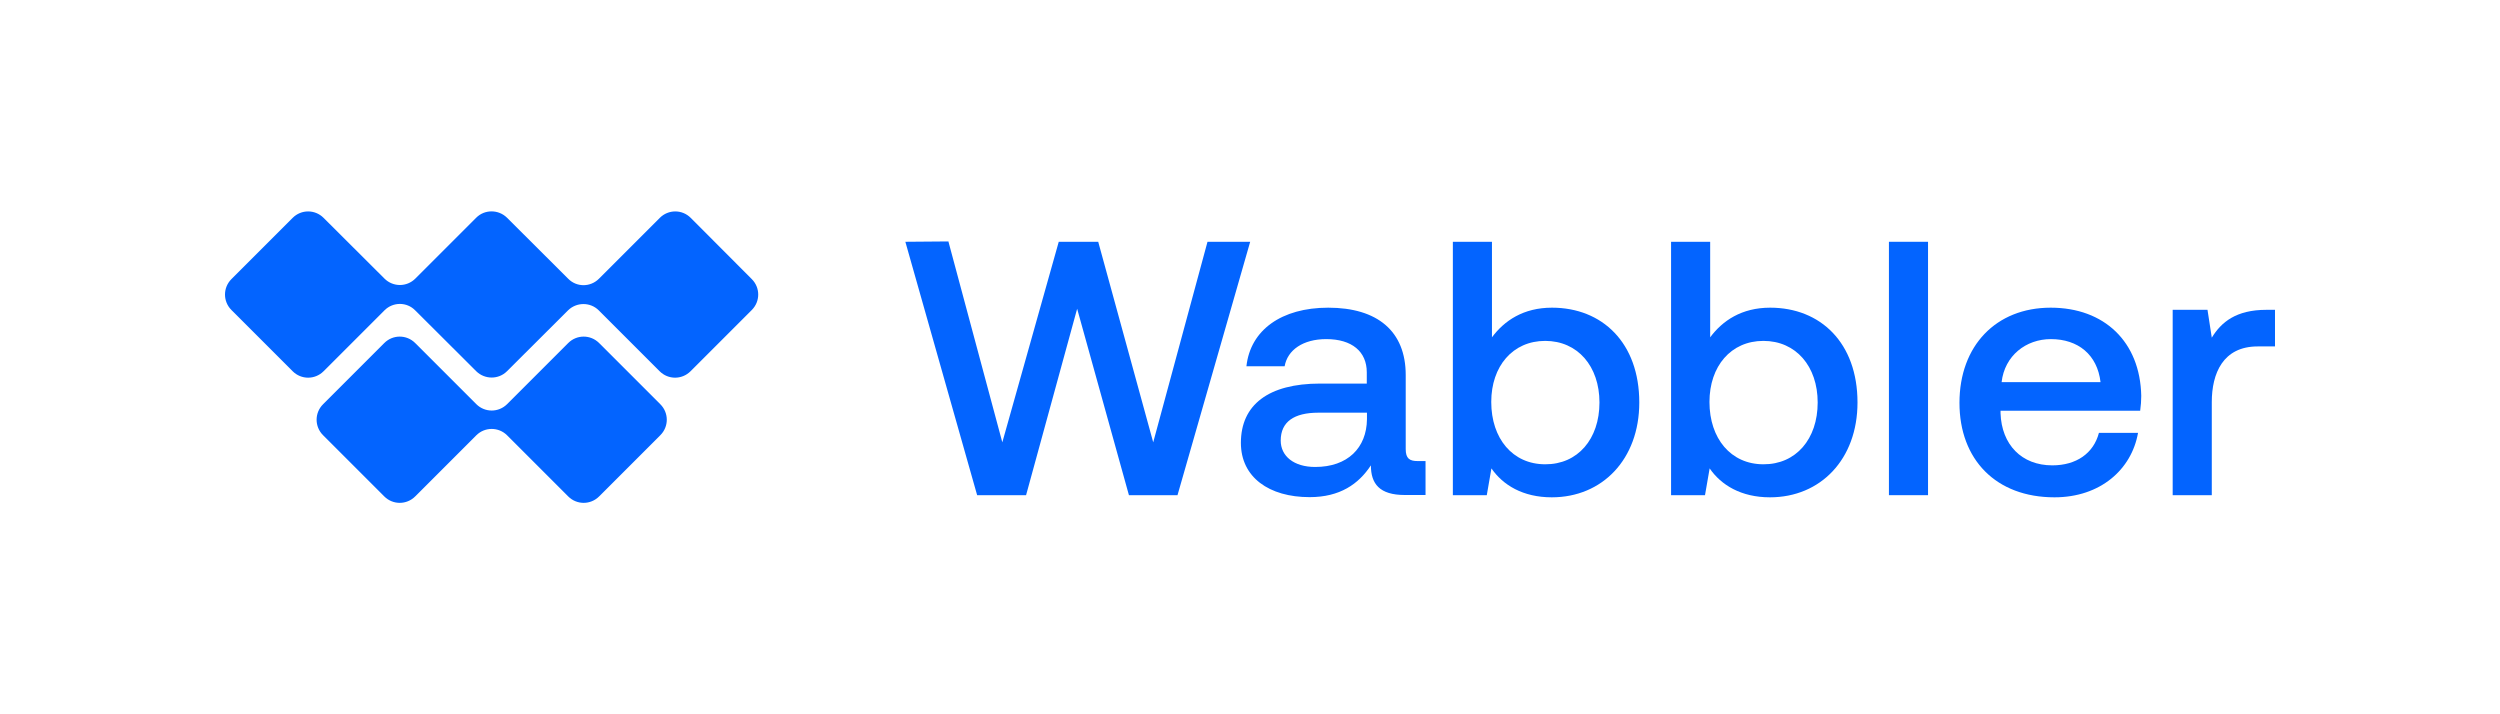 <?xml version="1.0" encoding="utf-8"?>
<!-- Generator: Adobe Illustrator 27.5.0, SVG Export Plug-In . SVG Version: 6.00 Build 0)  -->
<svg version="1.1" id="Layer_1" xmlns="http://www.w3.org/2000/svg" xmlns:xlink="http://www.w3.org/1999/xlink" x="0px" y="0px"
	 viewBox="0 0 1400 400" style="enable-background:new 0 0 1400 400;" xml:space="preserve">
<style type="text/css">
	.st0{fill:#0364FF;}
</style>
<g>
	<g>
		<path class="st0" d="M507,135.4l24.1-0.2l30.2,112.5l31.6-112.3H615l30.8,112.3l30.4-112.3h23.9l-40.7,141.9h-27.2l-29-104.4
			l-28.6,104.4h-27.4L507,135.4z"/>
		<path class="st0" d="M798.3,258.2v19h-11.6c-14.2,0-19-6.3-19-16.6c-6.9,10.5-17.4,17.8-34.3,17.8c-22.7,0-38.5-11.1-38.5-30.4
			c0-21.3,15.4-33.2,44.4-33.2h26.1v-6.3c0-11.6-8.3-18.6-22.7-18.6c-13,0-21.7,6.1-23.3,15.2H698c2.2-20.3,19.7-32.8,45.8-32.8
			c27.6,0,43.4,13.2,43.4,37.7v41.5c0,5.3,2.2,6.7,6.7,6.7H798.3z M765.5,231.1h-27.2c-13.6,0-21.1,5.1-21.1,15.6
			c0,8.7,7.3,14.8,19.3,14.8c18.2,0,28.8-10.7,29-26.7V231.1z"/>
		<path class="st0" d="M918,225.4c0,31.8-20.7,53.1-49,53.1c-16.2,0-27.4-6.9-33.8-16.2l-2.6,15h-19V135.4h21.9v53.5
			c6.9-9.3,17.6-16.6,33.6-16.6C897.3,172.3,918,192,918,225.4z M895.7,225.4c0-20.3-12.2-34.5-30.4-34.5
			c-18.2,0-30.2,14.2-30.2,34.2c0,20.5,12,34.9,30.2,34.9C883.5,260.1,895.7,245.9,895.7,225.4z"/>
		<path class="st0" d="M1040.2,225.4c0,31.8-20.7,53.1-49,53.1c-16.2,0-27.4-6.9-33.8-16.2l-2.6,15h-19V135.4h21.9v53.5
			c6.9-9.3,17.6-16.6,33.6-16.6C1019.5,172.3,1040.2,192,1040.2,225.4z M1017.9,225.4c0-20.3-12.2-34.5-30.4-34.5
			c-18.2,0-30.2,14.2-30.2,34.2c0,20.5,12,34.9,30.2,34.9C1005.7,260.1,1017.9,245.9,1017.9,225.4z"/>
		<path class="st0" d="M1057.8,135.4h21.9v141.9h-21.9V135.4z"/>
		<path class="st0" d="M1097.3,225.6c0-32,20.5-53.3,51.1-53.3c30,0,50.1,19.1,50.7,49.4c0,2.6-0.2,5.5-0.6,8.3h-78.2v1.4
			c0.6,17.6,11.8,29.2,29,29.2c13.4,0,23.1-6.7,26.1-18.2h21.9c-3.6,20.5-21.1,36.1-46.8,36.1
			C1117.8,278.5,1097.3,257.4,1097.3,225.6z M1176.3,214c-1.8-15.4-12.6-24.1-27.8-24.1c-14,0-25.9,9.3-27.6,24.1H1176.3z"/>
		<path class="st0" d="M1274,173.5V194h-9.7c-19.5,0-25.7,15.2-25.7,31.2v52.1h-21.9V173.5h19.5l2.4,15.6
			c5.3-8.7,13.6-15.6,30.6-15.6H1274z"/>
	</g>
	<g>
		<path class="st0" d="M369.5,122l-34.1,34.1c-4.8,4.8-12.5,4.8-17.2,0l-34.3-34.2c-4.8-4.7-12.5-4.7-17.2,0l-34.1,34.1
			c-4.8,4.8-12.5,4.8-17.3,0L181.2,122c-4.8-4.8-12.5-4.8-17.3,0l-34.3,34.3c-4.8,4.8-4.8,12.5,0,17.3l34.3,34.3
			c4.8,4.8,12.5,4.8,17.3,0l34.1-34.1c4.8-4.8,12.5-4.8,17.2,0l34.2,34.1c4.8,4.7,12.5,4.7,17.2,0l34.2-34.1
			c4.8-4.7,12.5-4.7,17.2,0l34.1,34.1c4.8,4.8,12.5,4.8,17.3,0l34.3-34.3c4.8-4.8,4.8-12.5,0-17.3L386.8,122
			C382,117.2,374.3,117.2,369.5,122z"/>
		<path class="st0" d="M266.7,226.3l-34.2-34.2c-4.8-4.8-12.5-4.8-17.3,0l-34.3,34.3c-4.8,4.8-4.8,12.5,0,17.3l34.3,34.3
			c4.8,4.8,12.5,4.8,17.3,0l34.2-34.2c4.8-4.8,12.5-4.8,17.3,0l34.2,34.2c4.8,4.8,12.5,4.8,17.3,0l34.3-34.3
			c4.8-4.8,4.8-12.5,0-17.3l-34.3-34.3c-4.8-4.8-12.5-4.8-17.3,0L284,226.3C279.2,231.1,271.5,231.1,266.7,226.3z"/>
	</g>
</g>
</svg>
